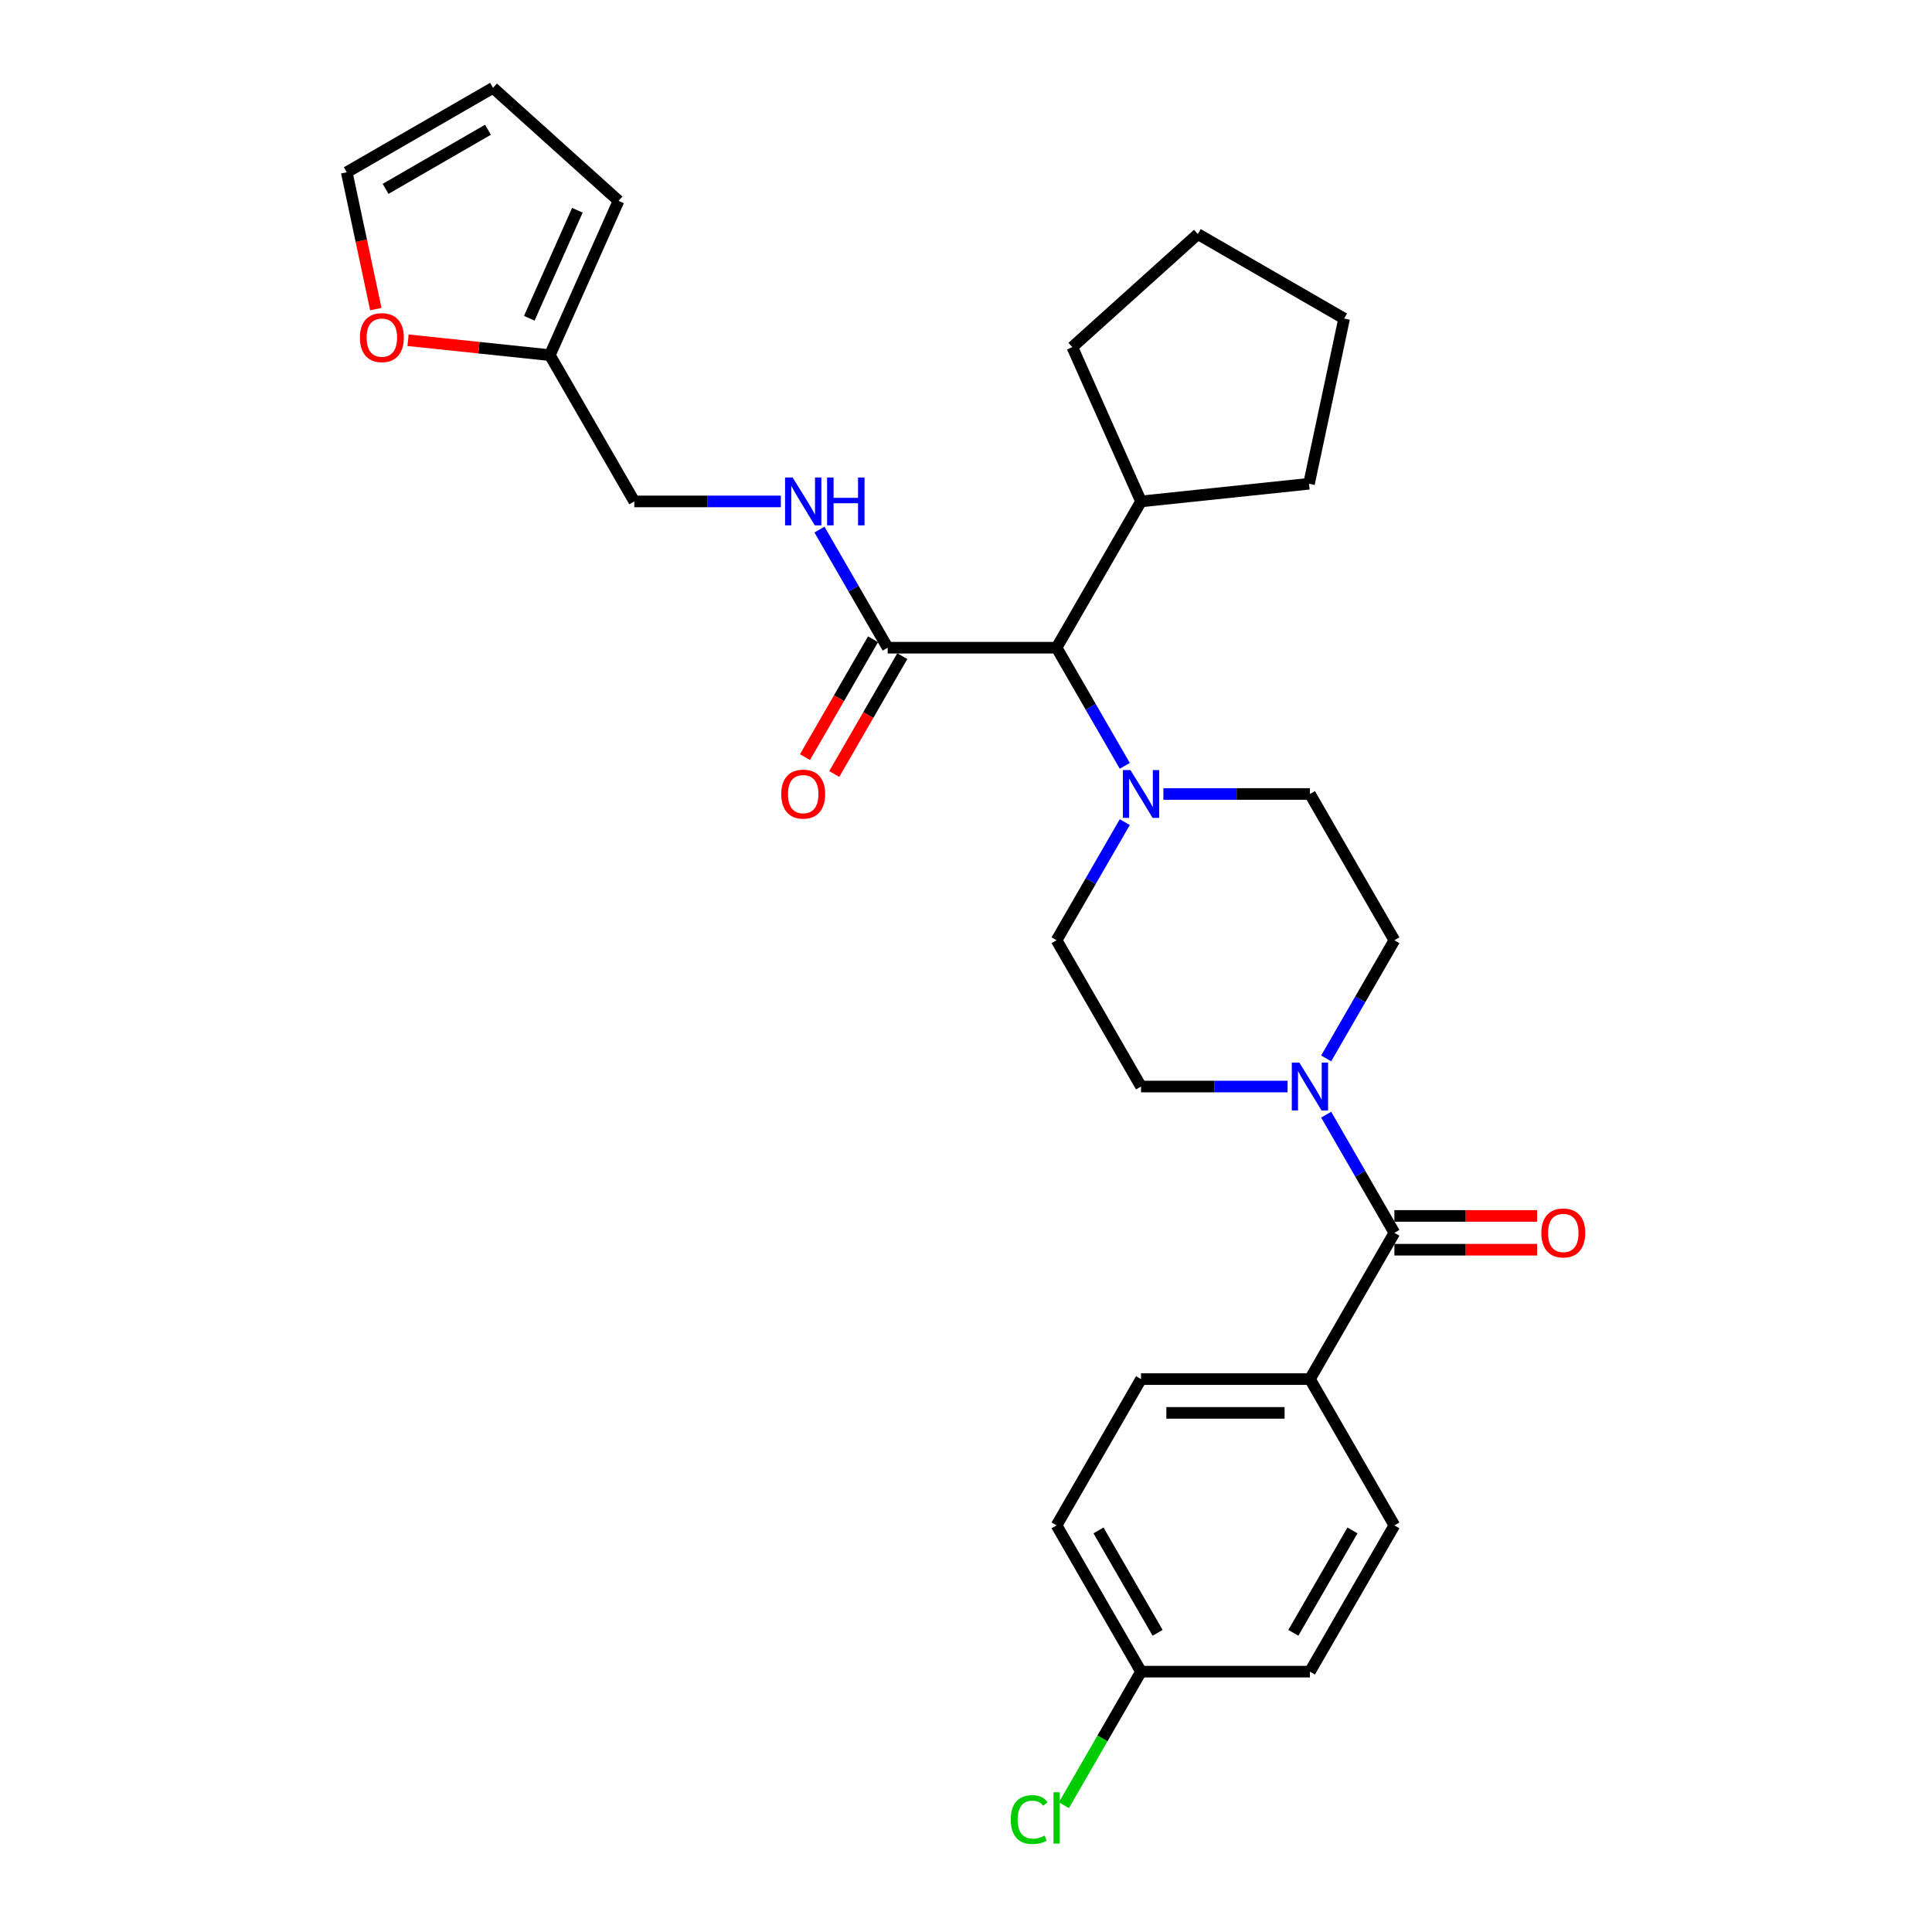 <?xml version='1.0' encoding='iso-8859-1'?>
<svg version='1.1' baseProfile='full'
              xmlns='http://www.w3.org/2000/svg'
                      xmlns:rdkit='http://www.rdkit.org/xml'
                      xmlns:xlink='http://www.w3.org/1999/xlink'
                  xml:space='preserve'
width='1000px' height='1000px' viewBox='0 0 1000 1000'>
<!-- END OF HEADER -->
<rect style='opacity:1.0;fill:#FFFFFF;stroke:none' width='1000' height='1000' x='0' y='0'> </rect>
<path class='bond-0' d='M 721.733,638.105 L 704.081,607.53' style='fill:none;fill-rule:evenodd;stroke:#000000;stroke-width:6px;stroke-linecap:butt;stroke-linejoin:miter;stroke-opacity:1' />
<path class='bond-0' d='M 704.081,607.53 L 686.429,576.956' style='fill:none;fill-rule:evenodd;stroke:#0000FF;stroke-width:6px;stroke-linecap:butt;stroke-linejoin:miter;stroke-opacity:1' />
<path class='bond-5' d='M 721.733,638.105 L 678.02,713.818' style='fill:none;fill-rule:evenodd;stroke:#000000;stroke-width:6px;stroke-linecap:butt;stroke-linejoin:miter;stroke-opacity:1' />
<path class='bond-12' d='M 721.733,646.847 L 758.671,646.847' style='fill:none;fill-rule:evenodd;stroke:#000000;stroke-width:6px;stroke-linecap:butt;stroke-linejoin:miter;stroke-opacity:1' />
<path class='bond-12' d='M 758.671,646.847 L 795.608,646.847' style='fill:none;fill-rule:evenodd;stroke:#FF0000;stroke-width:6px;stroke-linecap:butt;stroke-linejoin:miter;stroke-opacity:1' />
<path class='bond-12' d='M 721.733,629.362 L 758.671,629.362' style='fill:none;fill-rule:evenodd;stroke:#000000;stroke-width:6px;stroke-linecap:butt;stroke-linejoin:miter;stroke-opacity:1' />
<path class='bond-12' d='M 758.671,629.362 L 795.608,629.362' style='fill:none;fill-rule:evenodd;stroke:#FF0000;stroke-width:6px;stroke-linecap:butt;stroke-linejoin:miter;stroke-opacity:1' />
<path class='bond-8' d='M 686.429,547.826 L 704.081,517.251' style='fill:none;fill-rule:evenodd;stroke:#0000FF;stroke-width:6px;stroke-linecap:butt;stroke-linejoin:miter;stroke-opacity:1' />
<path class='bond-8' d='M 704.081,517.251 L 721.733,486.677' style='fill:none;fill-rule:evenodd;stroke:#000000;stroke-width:6px;stroke-linecap:butt;stroke-linejoin:miter;stroke-opacity:1' />
<path class='bond-9' d='M 666.444,562.391 L 628.519,562.391' style='fill:none;fill-rule:evenodd;stroke:#0000FF;stroke-width:6px;stroke-linecap:butt;stroke-linejoin:miter;stroke-opacity:1' />
<path class='bond-9' d='M 628.519,562.391 L 590.593,562.391' style='fill:none;fill-rule:evenodd;stroke:#000000;stroke-width:6px;stroke-linecap:butt;stroke-linejoin:miter;stroke-opacity:1' />
<path class='bond-1' d='M 582.184,425.529 L 564.532,456.103' style='fill:none;fill-rule:evenodd;stroke:#0000FF;stroke-width:6px;stroke-linecap:butt;stroke-linejoin:miter;stroke-opacity:1' />
<path class='bond-1' d='M 564.532,456.103 L 546.88,486.677' style='fill:none;fill-rule:evenodd;stroke:#000000;stroke-width:6px;stroke-linecap:butt;stroke-linejoin:miter;stroke-opacity:1' />
<path class='bond-3' d='M 582.184,396.398 L 564.532,365.824' style='fill:none;fill-rule:evenodd;stroke:#0000FF;stroke-width:6px;stroke-linecap:butt;stroke-linejoin:miter;stroke-opacity:1' />
<path class='bond-3' d='M 564.532,365.824 L 546.88,335.25' style='fill:none;fill-rule:evenodd;stroke:#000000;stroke-width:6px;stroke-linecap:butt;stroke-linejoin:miter;stroke-opacity:1' />
<path class='bond-30' d='M 602.168,410.964 L 640.094,410.964' style='fill:none;fill-rule:evenodd;stroke:#0000FF;stroke-width:6px;stroke-linecap:butt;stroke-linejoin:miter;stroke-opacity:1' />
<path class='bond-30' d='M 640.094,410.964 L 678.02,410.964' style='fill:none;fill-rule:evenodd;stroke:#000000;stroke-width:6px;stroke-linecap:butt;stroke-linejoin:miter;stroke-opacity:1' />
<path class='bond-2' d='M 459.453,335.25 L 546.88,335.25' style='fill:none;fill-rule:evenodd;stroke:#000000;stroke-width:6px;stroke-linecap:butt;stroke-linejoin:miter;stroke-opacity:1' />
<path class='bond-4' d='M 459.453,335.25 L 441.801,304.676' style='fill:none;fill-rule:evenodd;stroke:#000000;stroke-width:6px;stroke-linecap:butt;stroke-linejoin:miter;stroke-opacity:1' />
<path class='bond-4' d='M 441.801,304.676 L 424.149,274.102' style='fill:none;fill-rule:evenodd;stroke:#0000FF;stroke-width:6px;stroke-linecap:butt;stroke-linejoin:miter;stroke-opacity:1' />
<path class='bond-13' d='M 451.882,330.879 L 434.27,361.383' style='fill:none;fill-rule:evenodd;stroke:#000000;stroke-width:6px;stroke-linecap:butt;stroke-linejoin:miter;stroke-opacity:1' />
<path class='bond-13' d='M 434.27,361.383 L 416.658,391.887' style='fill:none;fill-rule:evenodd;stroke:#FF0000;stroke-width:6px;stroke-linecap:butt;stroke-linejoin:miter;stroke-opacity:1' />
<path class='bond-13' d='M 467.024,339.621 L 449.413,370.126' style='fill:none;fill-rule:evenodd;stroke:#000000;stroke-width:6px;stroke-linecap:butt;stroke-linejoin:miter;stroke-opacity:1' />
<path class='bond-13' d='M 449.413,370.126 L 431.801,400.63' style='fill:none;fill-rule:evenodd;stroke:#FF0000;stroke-width:6px;stroke-linecap:butt;stroke-linejoin:miter;stroke-opacity:1' />
<path class='bond-20' d='M 546.88,335.25 L 590.593,259.536' style='fill:none;fill-rule:evenodd;stroke:#000000;stroke-width:6px;stroke-linecap:butt;stroke-linejoin:miter;stroke-opacity:1' />
<path class='bond-17' d='M 404.164,259.536 L 366.239,259.536' style='fill:none;fill-rule:evenodd;stroke:#0000FF;stroke-width:6px;stroke-linecap:butt;stroke-linejoin:miter;stroke-opacity:1' />
<path class='bond-17' d='M 366.239,259.536 L 328.313,259.536' style='fill:none;fill-rule:evenodd;stroke:#000000;stroke-width:6px;stroke-linecap:butt;stroke-linejoin:miter;stroke-opacity:1' />
<path class='bond-18' d='M 678.02,713.818 L 590.593,713.818' style='fill:none;fill-rule:evenodd;stroke:#000000;stroke-width:6px;stroke-linecap:butt;stroke-linejoin:miter;stroke-opacity:1' />
<path class='bond-18' d='M 664.906,731.304 L 603.707,731.304' style='fill:none;fill-rule:evenodd;stroke:#000000;stroke-width:6px;stroke-linecap:butt;stroke-linejoin:miter;stroke-opacity:1' />
<path class='bond-19' d='M 678.02,713.818 L 721.733,789.532' style='fill:none;fill-rule:evenodd;stroke:#000000;stroke-width:6px;stroke-linecap:butt;stroke-linejoin:miter;stroke-opacity:1' />
<path class='bond-6' d='M 284.6,183.823 L 328.313,259.536' style='fill:none;fill-rule:evenodd;stroke:#000000;stroke-width:6px;stroke-linecap:butt;stroke-linejoin:miter;stroke-opacity:1' />
<path class='bond-7' d='M 284.6,183.823 L 247.901,179.965' style='fill:none;fill-rule:evenodd;stroke:#000000;stroke-width:6px;stroke-linecap:butt;stroke-linejoin:miter;stroke-opacity:1' />
<path class='bond-7' d='M 247.901,179.965 L 211.203,176.108' style='fill:none;fill-rule:evenodd;stroke:#FF0000;stroke-width:6px;stroke-linecap:butt;stroke-linejoin:miter;stroke-opacity:1' />
<path class='bond-14' d='M 284.6,183.823 L 320.159,103.954' style='fill:none;fill-rule:evenodd;stroke:#000000;stroke-width:6px;stroke-linecap:butt;stroke-linejoin:miter;stroke-opacity:1' />
<path class='bond-14' d='M 273.96,164.73 L 298.852,108.823' style='fill:none;fill-rule:evenodd;stroke:#000000;stroke-width:6px;stroke-linecap:butt;stroke-linejoin:miter;stroke-opacity:1' />
<path class='bond-15' d='M 194.526,159.979 L 187.001,124.573' style='fill:none;fill-rule:evenodd;stroke:#FF0000;stroke-width:6px;stroke-linecap:butt;stroke-linejoin:miter;stroke-opacity:1' />
<path class='bond-15' d='M 187.001,124.573 L 179.475,89.168' style='fill:none;fill-rule:evenodd;stroke:#000000;stroke-width:6px;stroke-linecap:butt;stroke-linejoin:miter;stroke-opacity:1' />
<path class='bond-11' d='M 721.733,486.677 L 678.02,410.964' style='fill:none;fill-rule:evenodd;stroke:#000000;stroke-width:6px;stroke-linecap:butt;stroke-linejoin:miter;stroke-opacity:1' />
<path class='bond-10' d='M 590.593,562.391 L 546.88,486.677' style='fill:none;fill-rule:evenodd;stroke:#000000;stroke-width:6px;stroke-linecap:butt;stroke-linejoin:miter;stroke-opacity:1' />
<path class='bond-16' d='M 320.159,103.954 L 255.189,45.455' style='fill:none;fill-rule:evenodd;stroke:#000000;stroke-width:6px;stroke-linecap:butt;stroke-linejoin:miter;stroke-opacity:1' />
<path class='bond-32' d='M 179.475,89.168 L 255.189,45.455' style='fill:none;fill-rule:evenodd;stroke:#000000;stroke-width:6px;stroke-linecap:butt;stroke-linejoin:miter;stroke-opacity:1' />
<path class='bond-32' d='M 199.575,97.754 L 252.574,67.154' style='fill:none;fill-rule:evenodd;stroke:#000000;stroke-width:6px;stroke-linecap:butt;stroke-linejoin:miter;stroke-opacity:1' />
<path class='bond-22' d='M 590.593,713.818 L 546.88,789.532' style='fill:none;fill-rule:evenodd;stroke:#000000;stroke-width:6px;stroke-linecap:butt;stroke-linejoin:miter;stroke-opacity:1' />
<path class='bond-23' d='M 721.733,789.532 L 678.02,865.246' style='fill:none;fill-rule:evenodd;stroke:#000000;stroke-width:6px;stroke-linecap:butt;stroke-linejoin:miter;stroke-opacity:1' />
<path class='bond-23' d='M 700.033,792.146 L 669.434,845.146' style='fill:none;fill-rule:evenodd;stroke:#000000;stroke-width:6px;stroke-linecap:butt;stroke-linejoin:miter;stroke-opacity:1' />
<path class='bond-25' d='M 590.593,259.536 L 555.033,179.668' style='fill:none;fill-rule:evenodd;stroke:#000000;stroke-width:6px;stroke-linecap:butt;stroke-linejoin:miter;stroke-opacity:1' />
<path class='bond-26' d='M 590.593,259.536 L 677.541,250.398' style='fill:none;fill-rule:evenodd;stroke:#000000;stroke-width:6px;stroke-linecap:butt;stroke-linejoin:miter;stroke-opacity:1' />
<path class='bond-21' d='M 590.593,865.246 L 546.88,789.532' style='fill:none;fill-rule:evenodd;stroke:#000000;stroke-width:6px;stroke-linecap:butt;stroke-linejoin:miter;stroke-opacity:1' />
<path class='bond-21' d='M 599.179,845.146 L 568.579,792.146' style='fill:none;fill-rule:evenodd;stroke:#000000;stroke-width:6px;stroke-linecap:butt;stroke-linejoin:miter;stroke-opacity:1' />
<path class='bond-24' d='M 590.593,865.246 L 570.633,899.817' style='fill:none;fill-rule:evenodd;stroke:#000000;stroke-width:6px;stroke-linecap:butt;stroke-linejoin:miter;stroke-opacity:1' />
<path class='bond-24' d='M 570.633,899.817 L 550.674,934.387' style='fill:none;fill-rule:evenodd;stroke:#00CC00;stroke-width:6px;stroke-linecap:butt;stroke-linejoin:miter;stroke-opacity:1' />
<path class='bond-29' d='M 590.593,865.246 L 678.02,865.246' style='fill:none;fill-rule:evenodd;stroke:#000000;stroke-width:6px;stroke-linecap:butt;stroke-linejoin:miter;stroke-opacity:1' />
<path class='bond-28' d='M 555.033,179.668 L 620.004,121.168' style='fill:none;fill-rule:evenodd;stroke:#000000;stroke-width:6px;stroke-linecap:butt;stroke-linejoin:miter;stroke-opacity:1' />
<path class='bond-27' d='M 677.541,250.398 L 695.718,164.882' style='fill:none;fill-rule:evenodd;stroke:#000000;stroke-width:6px;stroke-linecap:butt;stroke-linejoin:miter;stroke-opacity:1' />
<path class='bond-31' d='M 695.718,164.882 L 620.004,121.168' style='fill:none;fill-rule:evenodd;stroke:#000000;stroke-width:6px;stroke-linecap:butt;stroke-linejoin:miter;stroke-opacity:1' />
<path  class='atom-1' d='M 672.547 550.011
L 680.66 563.125
Q 681.464 564.419, 682.758 566.762
Q 684.052 569.105, 684.122 569.245
L 684.122 550.011
L 687.409 550.011
L 687.409 574.771
L 684.017 574.771
L 675.309 560.433
Q 674.295 558.754, 673.211 556.831
Q 672.162 554.907, 671.847 554.313
L 671.847 574.771
L 668.63 574.771
L 668.63 550.011
L 672.547 550.011
' fill='#0000FF'/>
<path  class='atom-2' d='M 585.12 398.584
L 593.233 411.698
Q 594.038 412.992, 595.331 415.335
Q 596.625 417.678, 596.695 417.818
L 596.695 398.584
L 599.983 398.584
L 599.983 423.343
L 596.59 423.343
L 587.883 409.005
Q 586.869 407.327, 585.784 405.403
Q 584.735 403.48, 584.421 402.885
L 584.421 423.343
L 581.203 423.343
L 581.203 398.584
L 585.12 398.584
' fill='#0000FF'/>
<path  class='atom-5' d='M 410.267 247.157
L 418.38 260.271
Q 419.184 261.565, 420.478 263.908
Q 421.772 266.251, 421.842 266.39
L 421.842 247.157
L 425.129 247.157
L 425.129 271.916
L 421.737 271.916
L 413.029 257.578
Q 412.015 255.899, 410.931 253.976
Q 409.882 252.053, 409.567 251.458
L 409.567 271.916
L 406.35 271.916
L 406.35 247.157
L 410.267 247.157
' fill='#0000FF'/>
<path  class='atom-5' d='M 428.102 247.157
L 431.459 247.157
L 431.459 257.683
L 444.118 257.683
L 444.118 247.157
L 447.476 247.157
L 447.476 271.916
L 444.118 271.916
L 444.118 260.48
L 431.459 260.48
L 431.459 271.916
L 428.102 271.916
L 428.102 247.157
' fill='#0000FF'/>
<path  class='atom-8' d='M 186.287 174.754
Q 186.287 168.809, 189.224 165.487
Q 192.162 162.165, 197.652 162.165
Q 203.142 162.165, 206.08 165.487
Q 209.018 168.809, 209.018 174.754
Q 209.018 180.769, 206.045 184.196
Q 203.073 187.588, 197.652 187.588
Q 192.197 187.588, 189.224 184.196
Q 186.287 180.804, 186.287 174.754
M 197.652 184.791
Q 201.429 184.791, 203.457 182.273
Q 205.52 179.72, 205.52 174.754
Q 205.52 169.893, 203.457 167.445
Q 201.429 164.962, 197.652 164.962
Q 193.875 164.962, 191.812 167.41
Q 189.784 169.858, 189.784 174.754
Q 189.784 179.755, 191.812 182.273
Q 193.875 184.791, 197.652 184.791
' fill='#FF0000'/>
<path  class='atom-13' d='M 797.794 638.175
Q 797.794 632.23, 800.732 628.907
Q 803.669 625.585, 809.16 625.585
Q 814.65 625.585, 817.587 628.907
Q 820.525 632.23, 820.525 638.175
Q 820.525 644.19, 817.552 647.617
Q 814.58 651.009, 809.16 651.009
Q 803.704 651.009, 800.732 647.617
Q 797.794 644.225, 797.794 638.175
M 809.16 648.211
Q 812.936 648.211, 814.965 645.693
Q 817.028 643.14, 817.028 638.175
Q 817.028 633.314, 814.965 630.866
Q 812.936 628.383, 809.16 628.383
Q 805.383 628.383, 803.319 630.831
Q 801.291 633.279, 801.291 638.175
Q 801.291 643.175, 803.319 645.693
Q 805.383 648.211, 809.16 648.211
' fill='#FF0000'/>
<path  class='atom-14' d='M 404.374 411.034
Q 404.374 405.089, 407.312 401.766
Q 410.249 398.444, 415.74 398.444
Q 421.23 398.444, 424.168 401.766
Q 427.105 405.089, 427.105 411.034
Q 427.105 417.049, 424.133 420.476
Q 421.16 423.868, 415.74 423.868
Q 410.284 423.868, 407.312 420.476
Q 404.374 417.083, 404.374 411.034
M 415.74 421.07
Q 419.517 421.07, 421.545 418.552
Q 423.608 415.999, 423.608 411.034
Q 423.608 406.173, 421.545 403.725
Q 419.517 401.242, 415.74 401.242
Q 411.963 401.242, 409.9 403.69
Q 407.871 406.138, 407.871 411.034
Q 407.871 416.034, 409.9 418.552
Q 411.963 421.07, 415.74 421.07
' fill='#FF0000'/>
<path  class='atom-25' d='M 523.17 941.816
Q 523.17 935.661, 526.037 932.444
Q 528.94 929.192, 534.43 929.192
Q 539.536 929.192, 542.263 932.794
L 539.955 934.682
Q 537.962 932.059, 534.43 932.059
Q 530.688 932.059, 528.695 934.577
Q 526.737 937.06, 526.737 941.816
Q 526.737 946.712, 528.765 949.23
Q 530.828 951.748, 534.815 951.748
Q 537.542 951.748, 540.725 950.104
L 541.704 952.727
Q 540.41 953.566, 538.452 954.056
Q 536.493 954.545, 534.325 954.545
Q 528.94 954.545, 526.037 951.258
Q 523.17 947.971, 523.17 941.816
' fill='#00CC00'/>
<path  class='atom-25' d='M 545.271 927.688
L 548.488 927.688
L 548.488 954.231
L 545.271 954.231
L 545.271 927.688
' fill='#00CC00'/>
</svg>
